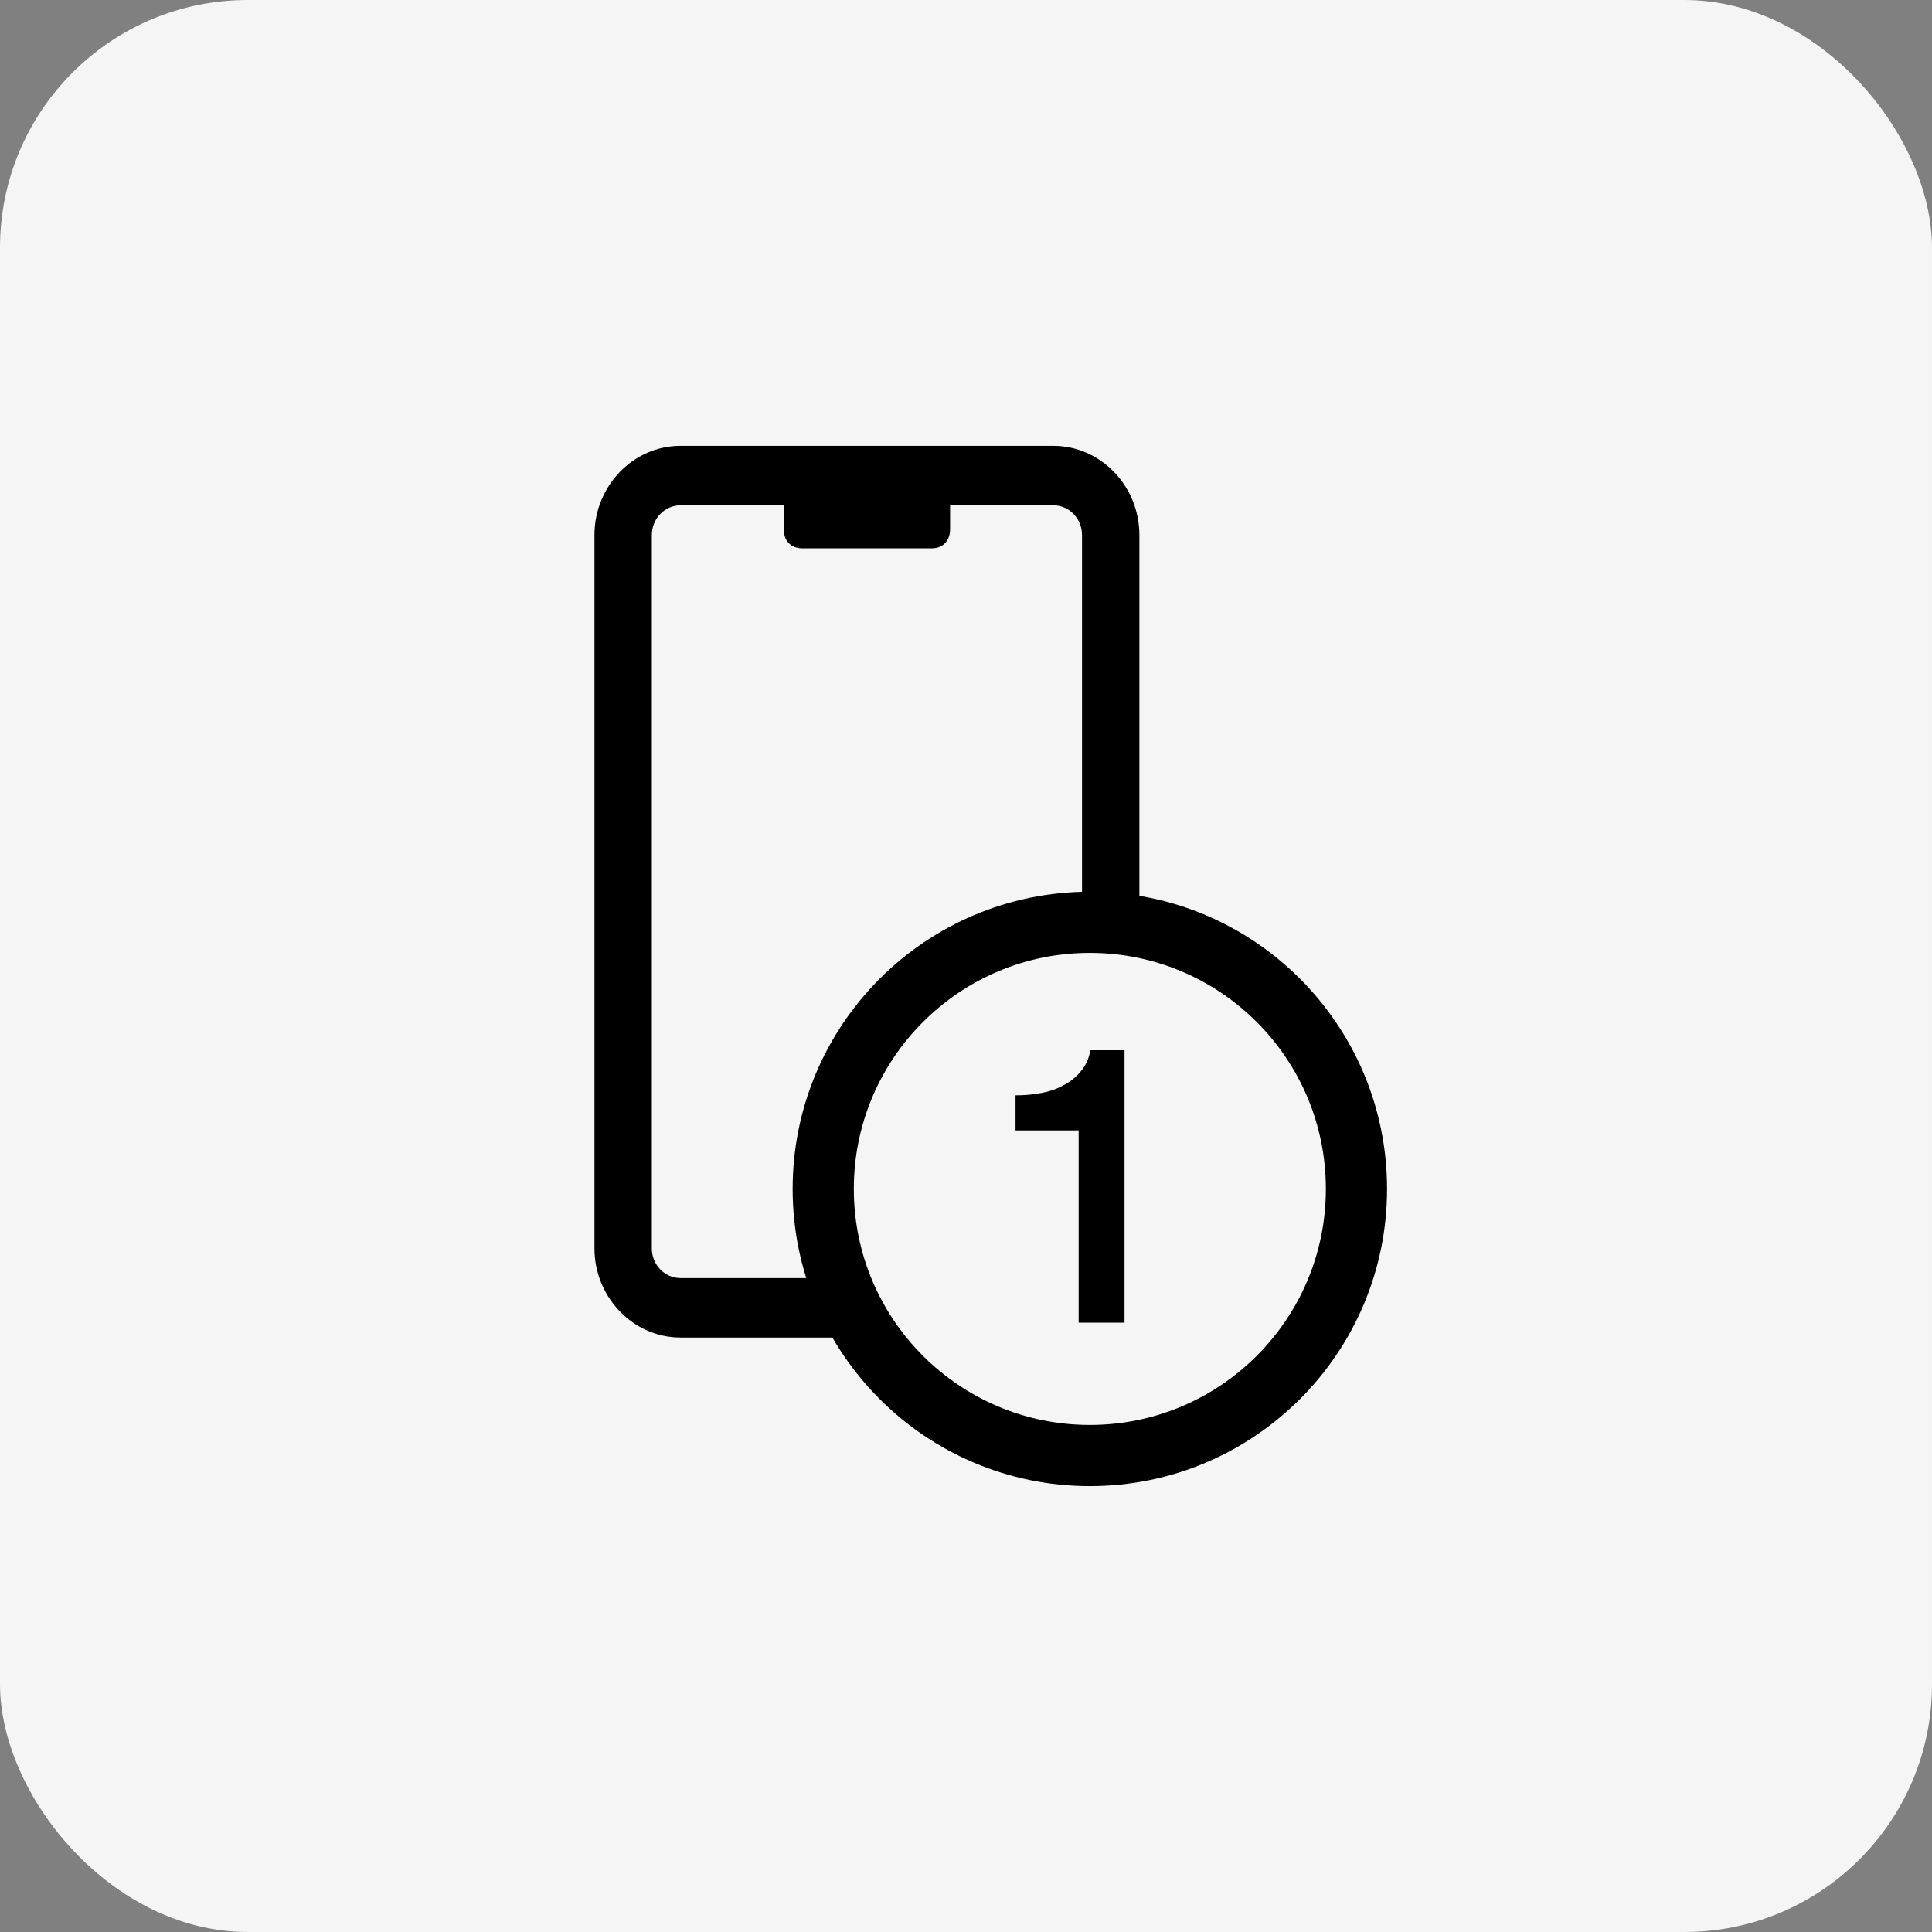 <svg width="39" height="39" viewBox="0 0 39 39" fill="none" xmlns="http://www.w3.org/2000/svg">
<rect x="0" y="0" width="39" height="39" fill="#808080" stroke="none"/>
<rect width="39" height="39" rx="5" fill="#F5F5F5"/>
<circle cx="22" cy="24" r="5.382" fill="#F5F5F5" stroke="black" stroke-width="1.235"/>
<path d="M20.5 22.111C20.678 22.111 20.851 22.096 21.018 22.064C21.186 22.033 21.337 21.98 21.47 21.907C21.609 21.834 21.725 21.739 21.819 21.624C21.917 21.509 21.982 21.368 22.011 21.2H22.7V26.7H21.774V22.819H20.5V22.111Z" fill="black"/>
<path d="M17.174 25.8H13.737C13.418 25.8 13.158 25.531 13.158 25.2V10.8C13.158 10.469 13.418 10.2 13.737 10.2H15.821V10.68C15.821 10.949 15.996 11.069 16.197 11.069H18.803C19.063 11.069 19.179 10.887 19.179 10.68V10.2H21.263C21.582 10.2 21.842 10.469 21.842 10.8V18.537H23V10.8C23 9.811 22.218 9 21.263 9H13.737C12.782 9 12 9.811 12 10.8V25.2C12 26.189 12.782 27 13.737 27H17.174V25.8Z" fill="black"/>
</svg>
